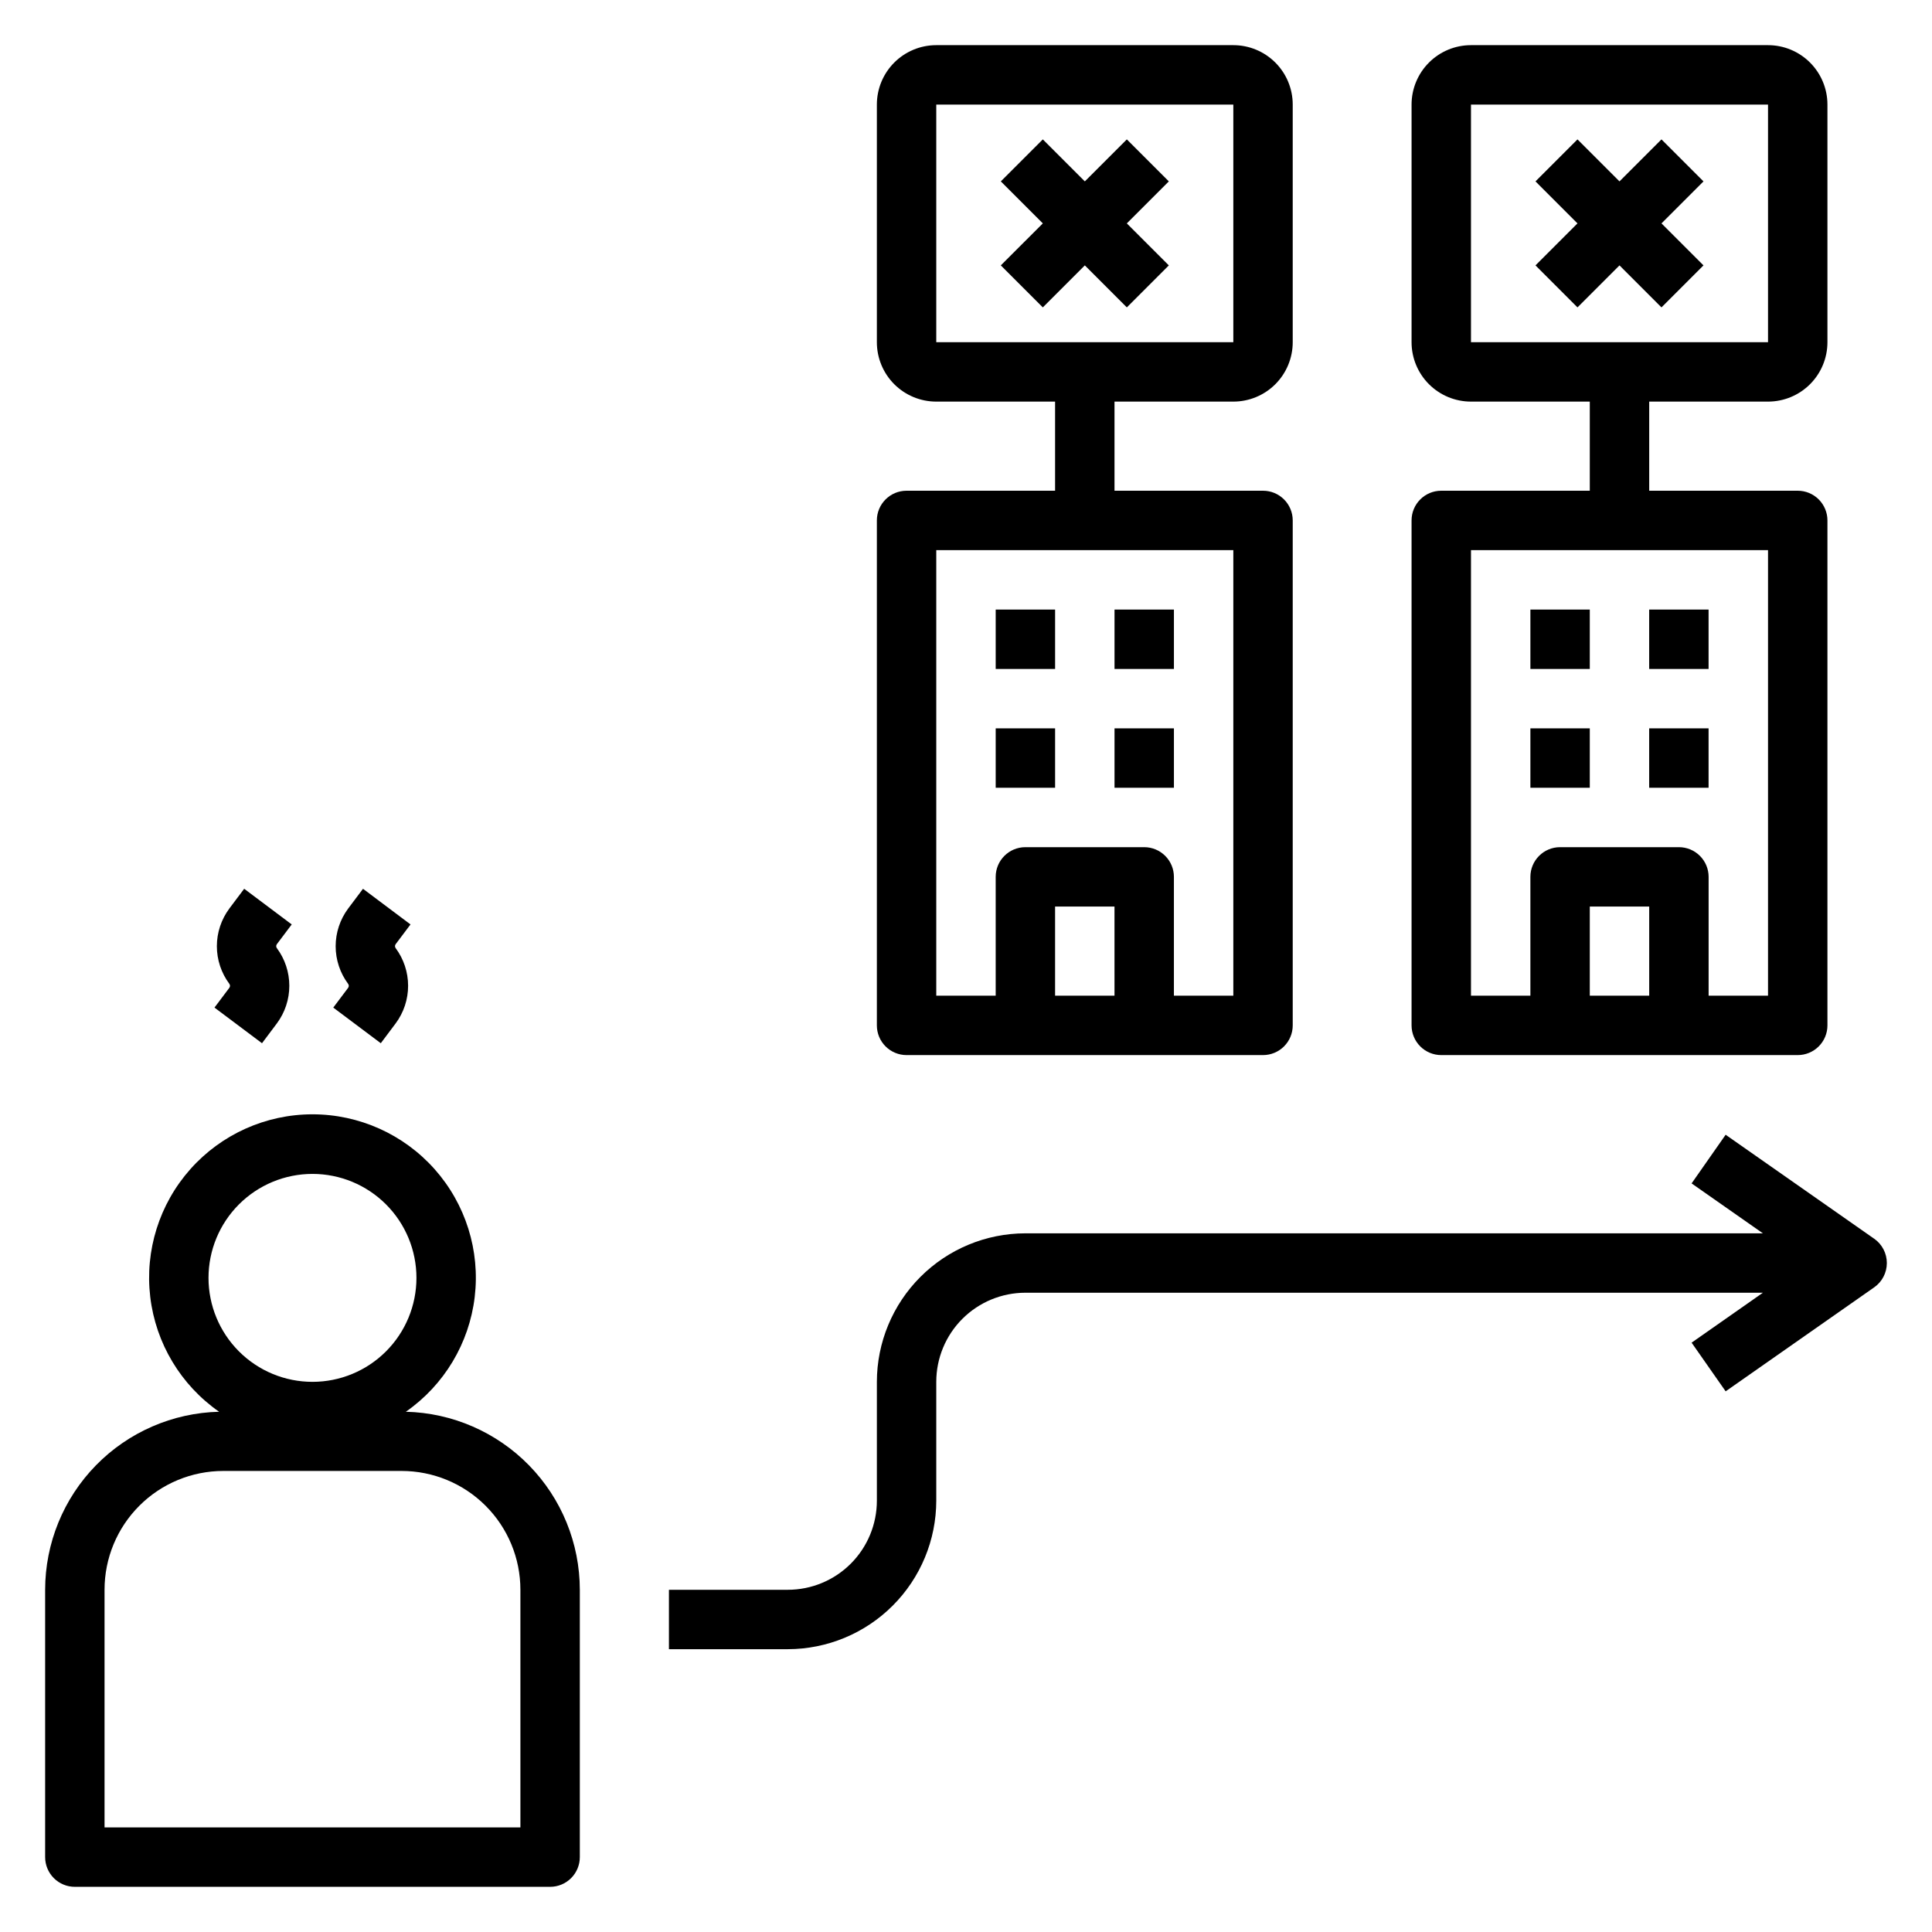 <?xml version="1.0" encoding="UTF-8"?>
<!-- Uploaded to: ICON Repo, www.iconrepo.com, Generator: ICON Repo Mixer Tools -->
<svg fill="#000000" width="800px" height="800px" version="1.1" viewBox="144 144 512 512" xmlns="http://www.w3.org/2000/svg">
 <g>
  <path d="m251.55 518.13c10.152-7.07 16.797-18.145 18.254-30.43 1.457-12.285-2.41-24.605-10.625-33.855-8.219-9.246-20-14.539-32.371-14.539s-24.148 5.293-32.367 14.539c-8.215 9.25-12.082 21.57-10.625 33.855 1.457 12.285 8.098 23.359 18.25 30.43-12.32 0.293-24.039 5.394-32.652 14.207s-13.441 20.648-13.453 32.973v70.848c0 2.086 0.832 4.09 2.305 5.566 1.477 1.477 3.481 2.305 5.566 2.305h125.95c2.09 0 4.09-0.828 5.566-2.305 1.477-1.477 2.309-3.481 2.309-5.566v-70.848c-0.012-12.324-4.84-24.16-13.453-32.973-8.617-8.812-20.336-13.914-32.656-14.207zm-52.293-35.477c0-7.309 2.902-14.316 8.07-19.484s12.176-8.07 19.48-8.07c7.309 0 14.316 2.902 19.484 8.07s8.07 12.176 8.07 19.484c0 7.305-2.902 14.312-8.07 19.48s-12.176 8.07-19.484 8.07c-7.305 0-14.312-2.902-19.48-8.07s-8.07-12.176-8.07-19.48zm82.656 145.63h-110.21v-62.977c0-8.352 3.316-16.363 9.223-22.266 5.902-5.906 13.914-9.223 22.266-9.223h47.23c8.352 0 16.359 3.316 22.266 9.223 5.906 5.902 9.223 13.914 9.223 22.266z"/>
  <path d="m525.95 423.61h94.465c2.09 0 4.09-0.828 5.566-2.305 1.477-1.477 2.309-3.477 2.309-5.566v-133.82c0-2.086-0.832-4.09-2.309-5.566-1.477-1.477-3.477-2.305-5.566-2.305h-39.359v-23.617h31.488c4.176 0 8.18-1.66 11.133-4.609 2.953-2.953 4.613-6.957 4.613-11.133v-62.977c0-4.176-1.66-8.18-4.613-11.133s-6.957-4.613-11.133-4.613h-78.719c-4.176 0-8.18 1.66-11.133 4.613s-4.613 6.957-4.613 11.133v62.977c0 4.176 1.66 8.18 4.613 11.133 2.953 2.949 6.957 4.609 11.133 4.609h31.488v23.617h-39.363c-4.348 0-7.871 3.523-7.871 7.871v133.82c0 2.09 0.832 4.09 2.305 5.566 1.477 1.477 3.481 2.305 5.566 2.305zm55.105-15.742h-15.742v-23.617h15.742zm-47.23-173.18v-62.977h78.719v62.977zm0 55.105 78.719-0.004v118.08h-15.742v-31.488c0-2.09-0.832-4.09-2.309-5.566-1.477-1.477-3.477-2.305-5.566-2.305h-31.488c-4.348 0-7.871 3.523-7.871 7.871v31.488h-15.742z"/>
  <path d="m384.25 423.61h94.465c2.086 0 4.09-0.828 5.566-2.305 1.477-1.477 2.305-3.477 2.305-5.566v-133.82c0-2.086-0.828-4.09-2.305-5.566-1.477-1.477-3.481-2.305-5.566-2.305h-39.359v-23.617h31.488c4.176 0 8.18-1.66 11.133-4.609 2.953-2.953 4.609-6.957 4.609-11.133v-62.977c0-4.176-1.656-8.18-4.609-11.133s-6.957-4.613-11.133-4.613h-78.723c-4.176 0-8.18 1.66-11.133 4.613-2.949 2.953-4.609 6.957-4.609 11.133v62.977c0 4.176 1.66 8.18 4.609 11.133 2.953 2.949 6.957 4.609 11.133 4.609h31.488v23.617h-39.359c-4.348 0-7.871 3.523-7.871 7.871v133.82c0 2.09 0.828 4.09 2.305 5.566 1.477 1.477 3.481 2.305 5.566 2.305zm55.105-15.742h-15.746v-23.617h15.742zm-47.234-173.18v-62.977h78.723v62.977zm0 55.105 78.723-0.004v118.08h-15.746v-31.488c0-2.09-0.828-4.09-2.305-5.566-1.477-1.477-3.477-2.305-5.566-2.305h-31.488c-4.348 0-7.871 3.523-7.871 7.871v31.488h-15.746z"/>
  <path d="m407.87 305.54h15.742v15.742h-15.742z"/>
  <path d="m439.36 305.54h15.742v15.742h-15.742z"/>
  <path d="m407.87 337.02h15.742v15.742h-15.742z"/>
  <path d="m439.36 337.02h15.742v15.742h-15.742z"/>
  <path d="m549.57 305.54h15.742v15.742h-15.742z"/>
  <path d="m581.05 305.54h15.742v15.742h-15.742z"/>
  <path d="m549.57 337.02h15.742v15.742h-15.742z"/>
  <path d="m581.05 337.02h15.742v15.742h-15.742z"/>
  <path d="m584.31 180.94-11.129 11.129-11.133-11.129-11.129 11.129 11.129 11.133-11.129 11.129 11.129 11.133 11.133-11.133 11.129 11.133 11.133-11.133-11.133-11.129 11.133-11.133z"/>
  <path d="m442.62 180.94-11.129 11.129-11.133-11.129-11.133 11.129 11.133 11.133-11.133 11.129 11.133 11.133 11.133-11.133 11.129 11.133 11.133-11.133-11.133-11.129 11.133-11.133z"/>
  <path d="m640.67 472.27-39.359-27.551-9.02 12.895 18.898 13.23h-195.45c-10.434 0.012-20.438 4.164-27.816 11.543-7.379 7.379-11.531 17.383-11.543 27.816v31.488c0 6.262-2.488 12.27-6.918 16.699-4.43 4.43-10.434 6.918-16.699 6.918h-31.488v15.742h31.488c10.438-0.012 20.441-4.164 27.82-11.543 7.379-7.379 11.527-17.383 11.539-27.816v-31.488c0-6.262 2.488-12.27 6.918-16.699 4.43-4.43 10.438-6.918 16.699-6.918h195.45l-18.895 13.234 9.02 12.895 39.359-27.551 0.008-0.004c2.102-1.473 3.352-3.879 3.352-6.445s-1.25-4.973-3.352-6.445z"/>
  <path d="m200.84 411.02 12.594 9.445 3.938-5.25c2.144-2.883 3.301-6.379 3.301-9.973s-1.156-7.09-3.301-9.977c-0.227-0.309-0.227-0.734 0-1.047l3.938-5.234-12.598-9.453-3.938 5.242h0.004c-2.144 2.883-3.305 6.383-3.305 9.973 0 3.594 1.16 7.094 3.305 9.977 0.234 0.312 0.234 0.742 0 1.055z"/>
  <path d="m232.32 411.02 12.594 9.445 3.938-5.25c2.144-2.883 3.301-6.379 3.301-9.973s-1.156-7.09-3.301-9.977c-0.227-0.309-0.227-0.734 0-1.047l3.938-5.234-12.594-9.445-3.938 5.242c-2.144 2.883-3.305 6.383-3.305 9.973 0 3.594 1.16 7.094 3.305 9.977 0.234 0.312 0.234 0.742 0 1.055z"/>
 </g>
</svg>
